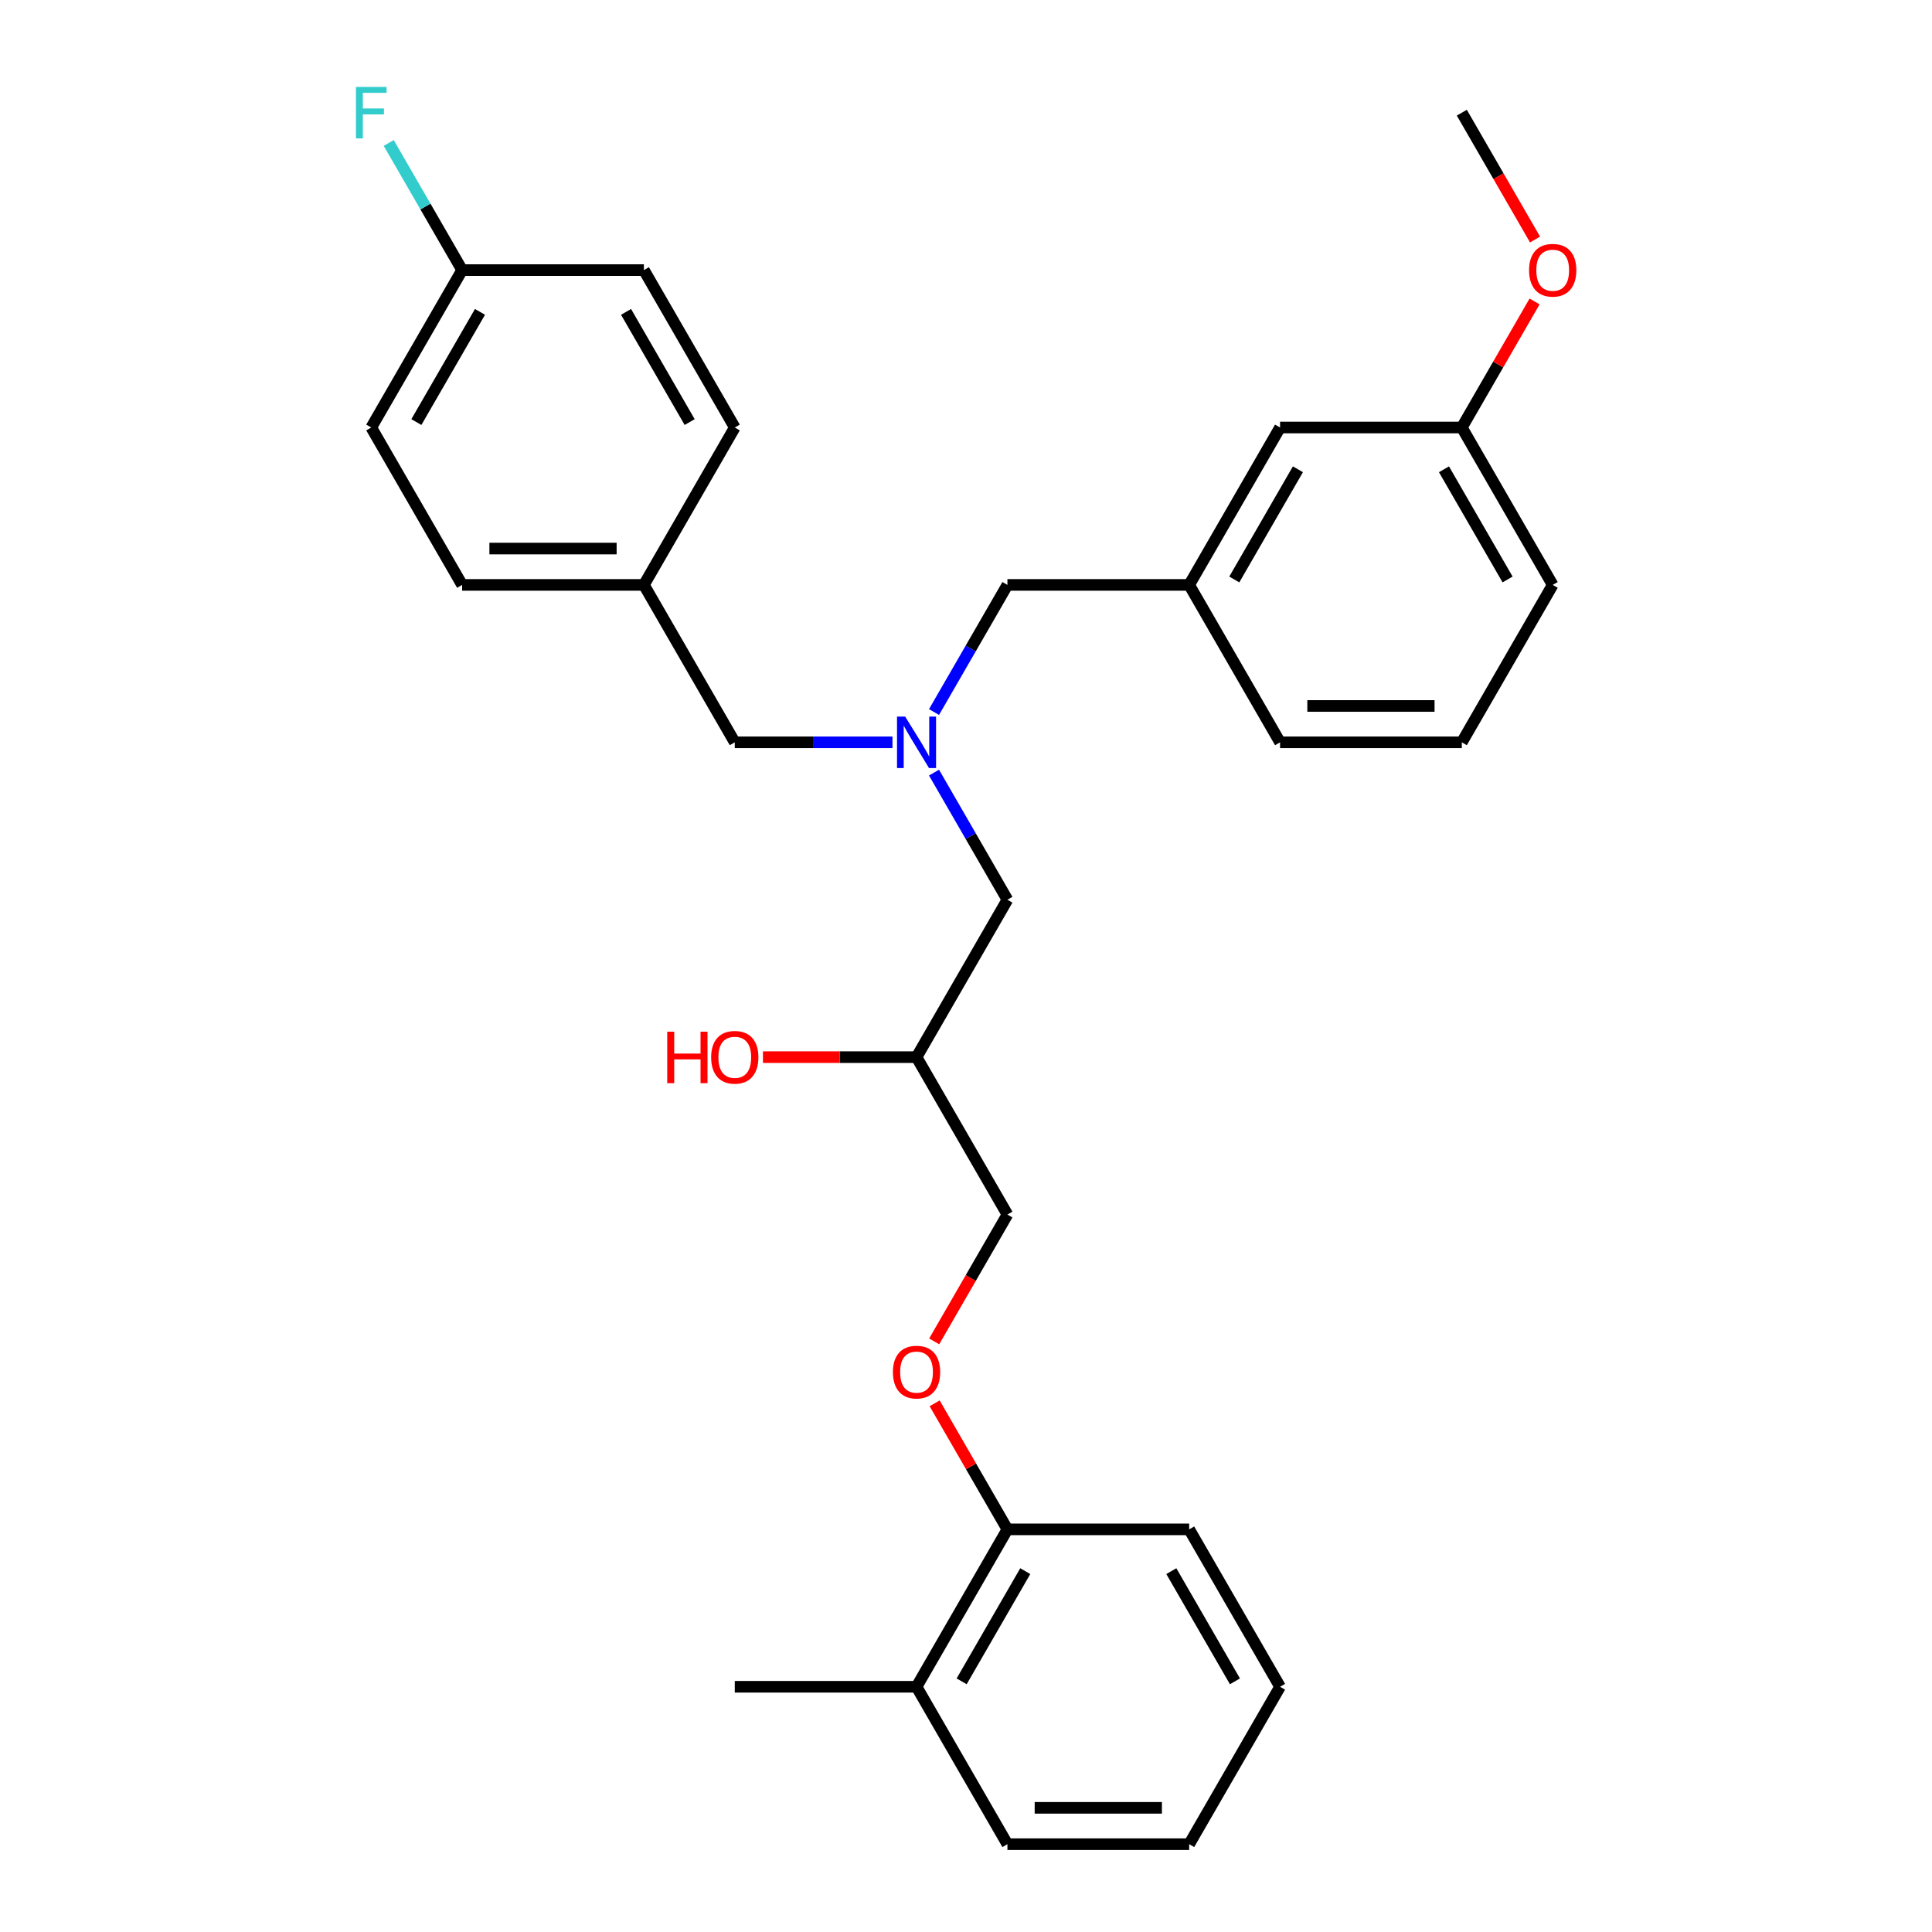 <?xml version='1.0' encoding='iso-8859-1'?>
<svg version='1.1' baseProfile='full'
              xmlns='http://www.w3.org/2000/svg'
                      xmlns:rdkit='http://www.rdkit.org/xml'
                      xmlns:xlink='http://www.w3.org/1999/xlink'
                  xml:space='preserve'
width='1000px' height='1000px' viewBox='0 0 1000 1000'>
<!-- END OF HEADER -->
<rect style='opacity:1.0;fill:#FFFFFF;stroke:none' width='1000' height='1000' x='0' y='0'> </rect>
<path class='bond-0' d='M 461.943,384.223 L 421.131,384.223' style='fill:none;fill-rule:evenodd;stroke:#0000FF;stroke-width:6px;stroke-linecap:butt;stroke-linejoin:miter;stroke-opacity:1' />
<path class='bond-0' d='M 421.131,384.223 L 380.32,384.223' style='fill:none;fill-rule:evenodd;stroke:#000000;stroke-width:6px;stroke-linecap:butt;stroke-linejoin:miter;stroke-opacity:1' />
<path class='bond-1' d='M 483.448,399.897 L 502.443,432.797' style='fill:none;fill-rule:evenodd;stroke:#0000FF;stroke-width:6px;stroke-linecap:butt;stroke-linejoin:miter;stroke-opacity:1' />
<path class='bond-1' d='M 502.443,432.797 L 521.438,465.698' style='fill:none;fill-rule:evenodd;stroke:#000000;stroke-width:6px;stroke-linecap:butt;stroke-linejoin:miter;stroke-opacity:1' />
<path class='bond-2' d='M 483.448,368.55 L 502.443,335.649' style='fill:none;fill-rule:evenodd;stroke:#0000FF;stroke-width:6px;stroke-linecap:butt;stroke-linejoin:miter;stroke-opacity:1' />
<path class='bond-2' d='M 502.443,335.649 L 521.438,302.749' style='fill:none;fill-rule:evenodd;stroke:#000000;stroke-width:6px;stroke-linecap:butt;stroke-linejoin:miter;stroke-opacity:1' />
<path class='bond-3' d='M 521.438,465.698 L 474.399,547.172' style='fill:none;fill-rule:evenodd;stroke:#000000;stroke-width:6px;stroke-linecap:butt;stroke-linejoin:miter;stroke-opacity:1' />
<path class='bond-4' d='M 521.438,954.545 L 615.517,954.545' style='fill:none;fill-rule:evenodd;stroke:#000000;stroke-width:6px;stroke-linecap:butt;stroke-linejoin:miter;stroke-opacity:1' />
<path class='bond-4' d='M 535.55,935.73 L 601.405,935.73' style='fill:none;fill-rule:evenodd;stroke:#000000;stroke-width:6px;stroke-linecap:butt;stroke-linejoin:miter;stroke-opacity:1' />
<path class='bond-5' d='M 521.438,954.545 L 474.399,873.071' style='fill:none;fill-rule:evenodd;stroke:#000000;stroke-width:6px;stroke-linecap:butt;stroke-linejoin:miter;stroke-opacity:1' />
<path class='bond-6' d='M 521.438,302.749 L 615.517,302.749' style='fill:none;fill-rule:evenodd;stroke:#000000;stroke-width:6px;stroke-linecap:butt;stroke-linejoin:miter;stroke-opacity:1' />
<path class='bond-7' d='M 474.399,547.172 L 434.651,547.172' style='fill:none;fill-rule:evenodd;stroke:#000000;stroke-width:6px;stroke-linecap:butt;stroke-linejoin:miter;stroke-opacity:1' />
<path class='bond-7' d='M 434.651,547.172 L 394.902,547.172' style='fill:none;fill-rule:evenodd;stroke:#FF0000;stroke-width:6px;stroke-linecap:butt;stroke-linejoin:miter;stroke-opacity:1' />
<path class='bond-8' d='M 474.399,547.172 L 521.438,628.647' style='fill:none;fill-rule:evenodd;stroke:#000000;stroke-width:6px;stroke-linecap:butt;stroke-linejoin:miter;stroke-opacity:1' />
<path class='bond-9' d='M 615.517,954.545 L 662.556,873.071' style='fill:none;fill-rule:evenodd;stroke:#000000;stroke-width:6px;stroke-linecap:butt;stroke-linejoin:miter;stroke-opacity:1' />
<path class='bond-10' d='M 662.556,873.071 L 615.517,791.596' style='fill:none;fill-rule:evenodd;stroke:#000000;stroke-width:6px;stroke-linecap:butt;stroke-linejoin:miter;stroke-opacity:1' />
<path class='bond-10' d='M 639.206,870.258 L 606.278,813.225' style='fill:none;fill-rule:evenodd;stroke:#000000;stroke-width:6px;stroke-linecap:butt;stroke-linejoin:miter;stroke-opacity:1' />
<path class='bond-11' d='M 615.517,302.749 L 662.556,221.274' style='fill:none;fill-rule:evenodd;stroke:#000000;stroke-width:6px;stroke-linecap:butt;stroke-linejoin:miter;stroke-opacity:1' />
<path class='bond-11' d='M 638.868,299.935 L 671.795,242.903' style='fill:none;fill-rule:evenodd;stroke:#000000;stroke-width:6px;stroke-linecap:butt;stroke-linejoin:miter;stroke-opacity:1' />
<path class='bond-12' d='M 615.517,302.749 L 662.556,384.223' style='fill:none;fill-rule:evenodd;stroke:#000000;stroke-width:6px;stroke-linecap:butt;stroke-linejoin:miter;stroke-opacity:1' />
<path class='bond-13' d='M 662.556,221.274 L 756.635,221.274' style='fill:none;fill-rule:evenodd;stroke:#000000;stroke-width:6px;stroke-linecap:butt;stroke-linejoin:miter;stroke-opacity:1' />
<path class='bond-14' d='M 192.163,221.274 L 239.202,139.799' style='fill:none;fill-rule:evenodd;stroke:#000000;stroke-width:6px;stroke-linecap:butt;stroke-linejoin:miter;stroke-opacity:1' />
<path class='bond-14' d='M 215.513,218.461 L 248.441,161.428' style='fill:none;fill-rule:evenodd;stroke:#000000;stroke-width:6px;stroke-linecap:butt;stroke-linejoin:miter;stroke-opacity:1' />
<path class='bond-15' d='M 192.163,221.274 L 239.202,302.749' style='fill:none;fill-rule:evenodd;stroke:#000000;stroke-width:6px;stroke-linecap:butt;stroke-linejoin:miter;stroke-opacity:1' />
<path class='bond-16' d='M 239.202,139.799 L 333.281,139.799' style='fill:none;fill-rule:evenodd;stroke:#000000;stroke-width:6px;stroke-linecap:butt;stroke-linejoin:miter;stroke-opacity:1' />
<path class='bond-17' d='M 239.202,139.799 L 220.207,106.899' style='fill:none;fill-rule:evenodd;stroke:#000000;stroke-width:6px;stroke-linecap:butt;stroke-linejoin:miter;stroke-opacity:1' />
<path class='bond-17' d='M 220.207,106.899 L 201.212,73.998' style='fill:none;fill-rule:evenodd;stroke:#33CCCC;stroke-width:6px;stroke-linecap:butt;stroke-linejoin:miter;stroke-opacity:1' />
<path class='bond-18' d='M 333.281,139.799 L 380.32,221.274' style='fill:none;fill-rule:evenodd;stroke:#000000;stroke-width:6px;stroke-linecap:butt;stroke-linejoin:miter;stroke-opacity:1' />
<path class='bond-18' d='M 324.042,161.428 L 356.969,218.461' style='fill:none;fill-rule:evenodd;stroke:#000000;stroke-width:6px;stroke-linecap:butt;stroke-linejoin:miter;stroke-opacity:1' />
<path class='bond-19' d='M 380.32,221.274 L 333.281,302.749' style='fill:none;fill-rule:evenodd;stroke:#000000;stroke-width:6px;stroke-linecap:butt;stroke-linejoin:miter;stroke-opacity:1' />
<path class='bond-20' d='M 333.281,302.749 L 239.202,302.749' style='fill:none;fill-rule:evenodd;stroke:#000000;stroke-width:6px;stroke-linecap:butt;stroke-linejoin:miter;stroke-opacity:1' />
<path class='bond-20' d='M 319.169,283.933 L 253.314,283.933' style='fill:none;fill-rule:evenodd;stroke:#000000;stroke-width:6px;stroke-linecap:butt;stroke-linejoin:miter;stroke-opacity:1' />
<path class='bond-21' d='M 333.281,302.749 L 380.32,384.223' style='fill:none;fill-rule:evenodd;stroke:#000000;stroke-width:6px;stroke-linecap:butt;stroke-linejoin:miter;stroke-opacity:1' />
<path class='bond-22' d='M 662.556,384.223 L 756.635,384.223' style='fill:none;fill-rule:evenodd;stroke:#000000;stroke-width:6px;stroke-linecap:butt;stroke-linejoin:miter;stroke-opacity:1' />
<path class='bond-22' d='M 676.668,365.407 L 742.523,365.407' style='fill:none;fill-rule:evenodd;stroke:#000000;stroke-width:6px;stroke-linecap:butt;stroke-linejoin:miter;stroke-opacity:1' />
<path class='bond-23' d='M 756.635,221.274 L 775.467,188.656' style='fill:none;fill-rule:evenodd;stroke:#000000;stroke-width:6px;stroke-linecap:butt;stroke-linejoin:miter;stroke-opacity:1' />
<path class='bond-23' d='M 775.467,188.656 L 794.3,156.037' style='fill:none;fill-rule:evenodd;stroke:#FF0000;stroke-width:6px;stroke-linecap:butt;stroke-linejoin:miter;stroke-opacity:1' />
<path class='bond-24' d='M 756.635,221.274 L 803.675,302.749' style='fill:none;fill-rule:evenodd;stroke:#000000;stroke-width:6px;stroke-linecap:butt;stroke-linejoin:miter;stroke-opacity:1' />
<path class='bond-24' d='M 747.396,242.903 L 780.324,299.935' style='fill:none;fill-rule:evenodd;stroke:#000000;stroke-width:6px;stroke-linecap:butt;stroke-linejoin:miter;stroke-opacity:1' />
<path class='bond-25' d='M 756.635,384.223 L 803.675,302.749' style='fill:none;fill-rule:evenodd;stroke:#000000;stroke-width:6px;stroke-linecap:butt;stroke-linejoin:miter;stroke-opacity:1' />
<path class='bond-26' d='M 794.539,123.975 L 775.587,91.15' style='fill:none;fill-rule:evenodd;stroke:#FF0000;stroke-width:6px;stroke-linecap:butt;stroke-linejoin:miter;stroke-opacity:1' />
<path class='bond-26' d='M 775.587,91.15 L 756.635,58.325' style='fill:none;fill-rule:evenodd;stroke:#000000;stroke-width:6px;stroke-linecap:butt;stroke-linejoin:miter;stroke-opacity:1' />
<path class='bond-27' d='M 615.517,791.596 L 521.438,791.596' style='fill:none;fill-rule:evenodd;stroke:#000000;stroke-width:6px;stroke-linecap:butt;stroke-linejoin:miter;stroke-opacity:1' />
<path class='bond-28' d='M 521.438,791.596 L 474.399,873.071' style='fill:none;fill-rule:evenodd;stroke:#000000;stroke-width:6px;stroke-linecap:butt;stroke-linejoin:miter;stroke-opacity:1' />
<path class='bond-28' d='M 530.677,813.225 L 497.75,870.258' style='fill:none;fill-rule:evenodd;stroke:#000000;stroke-width:6px;stroke-linecap:butt;stroke-linejoin:miter;stroke-opacity:1' />
<path class='bond-29' d='M 521.438,791.596 L 502.606,758.978' style='fill:none;fill-rule:evenodd;stroke:#000000;stroke-width:6px;stroke-linecap:butt;stroke-linejoin:miter;stroke-opacity:1' />
<path class='bond-29' d='M 502.606,758.978 L 483.774,726.36' style='fill:none;fill-rule:evenodd;stroke:#FF0000;stroke-width:6px;stroke-linecap:butt;stroke-linejoin:miter;stroke-opacity:1' />
<path class='bond-30' d='M 474.399,873.071 L 380.32,873.071' style='fill:none;fill-rule:evenodd;stroke:#000000;stroke-width:6px;stroke-linecap:butt;stroke-linejoin:miter;stroke-opacity:1' />
<path class='bond-31' d='M 483.535,694.298 L 502.487,661.472' style='fill:none;fill-rule:evenodd;stroke:#FF0000;stroke-width:6px;stroke-linecap:butt;stroke-linejoin:miter;stroke-opacity:1' />
<path class='bond-31' d='M 502.487,661.472 L 521.438,628.647' style='fill:none;fill-rule:evenodd;stroke:#000000;stroke-width:6px;stroke-linecap:butt;stroke-linejoin:miter;stroke-opacity:1' />
<path  class='atom-0' d='M 468.51 370.902
L 477.24 385.013
Q 478.106 386.406, 479.498 388.927
Q 480.89 391.448, 480.966 391.599
L 480.966 370.902
L 484.503 370.902
L 484.503 397.545
L 480.853 397.545
L 471.482 382.116
Q 470.391 380.309, 469.225 378.24
Q 468.096 376.17, 467.757 375.53
L 467.757 397.545
L 464.295 397.545
L 464.295 370.902
L 468.51 370.902
' fill='#0000FF'/>
<path  class='atom-5' d='M 345.36 534.001
L 348.973 534.001
L 348.973 545.328
L 362.596 545.328
L 362.596 534.001
L 366.208 534.001
L 366.208 560.644
L 362.596 560.644
L 362.596 548.339
L 348.973 548.339
L 348.973 560.644
L 345.36 560.644
L 345.36 534.001
' fill='#FF0000'/>
<path  class='atom-5' d='M 368.09 547.248
Q 368.09 540.85, 371.251 537.275
Q 374.412 533.7, 380.32 533.7
Q 386.228 533.7, 389.389 537.275
Q 392.55 540.85, 392.55 547.248
Q 392.55 553.72, 389.352 557.408
Q 386.153 561.058, 380.32 561.058
Q 374.45 561.058, 371.251 557.408
Q 368.09 553.758, 368.09 547.248
M 380.32 558.048
Q 384.384 558.048, 386.567 555.338
Q 388.787 552.591, 388.787 547.248
Q 388.787 542.017, 386.567 539.383
Q 384.384 536.711, 380.32 536.711
Q 376.256 536.711, 374.036 539.345
Q 371.853 541.979, 371.853 547.248
Q 371.853 552.629, 374.036 555.338
Q 376.256 558.048, 380.32 558.048
' fill='#FF0000'/>
<path  class='atom-17' d='M 184.241 45.003
L 200.084 45.003
L 200.084 48.051
L 187.816 48.051
L 187.816 56.142
L 198.729 56.142
L 198.729 59.228
L 187.816 59.228
L 187.816 71.646
L 184.241 71.646
L 184.241 45.003
' fill='#33CCCC'/>
<path  class='atom-21' d='M 791.444 139.875
Q 791.444 133.477, 794.605 129.902
Q 797.766 126.327, 803.675 126.327
Q 809.583 126.327, 812.744 129.902
Q 815.905 133.477, 815.905 139.875
Q 815.905 146.347, 812.706 150.035
Q 809.508 153.685, 803.675 153.685
Q 797.804 153.685, 794.605 150.035
Q 791.444 146.385, 791.444 139.875
M 803.675 150.675
Q 807.739 150.675, 809.921 147.965
Q 812.142 145.218, 812.142 139.875
Q 812.142 134.644, 809.921 132.01
Q 807.739 129.338, 803.675 129.338
Q 799.61 129.338, 797.39 131.972
Q 795.208 134.606, 795.208 139.875
Q 795.208 145.256, 797.39 147.965
Q 799.61 150.675, 803.675 150.675
' fill='#FF0000'/>
<path  class='atom-27' d='M 462.169 710.197
Q 462.169 703.8, 465.33 700.225
Q 468.491 696.65, 474.399 696.65
Q 480.307 696.65, 483.468 700.225
Q 486.629 703.8, 486.629 710.197
Q 486.629 716.67, 483.43 720.357
Q 480.232 724.008, 474.399 724.008
Q 468.528 724.008, 465.33 720.357
Q 462.169 716.707, 462.169 710.197
M 474.399 720.997
Q 478.463 720.997, 480.646 718.288
Q 482.866 715.541, 482.866 710.197
Q 482.866 704.966, 480.646 702.332
Q 478.463 699.66, 474.399 699.66
Q 470.335 699.66, 468.114 702.294
Q 465.932 704.928, 465.932 710.197
Q 465.932 715.578, 468.114 718.288
Q 470.335 720.997, 474.399 720.997
' fill='#FF0000'/>
</svg>
